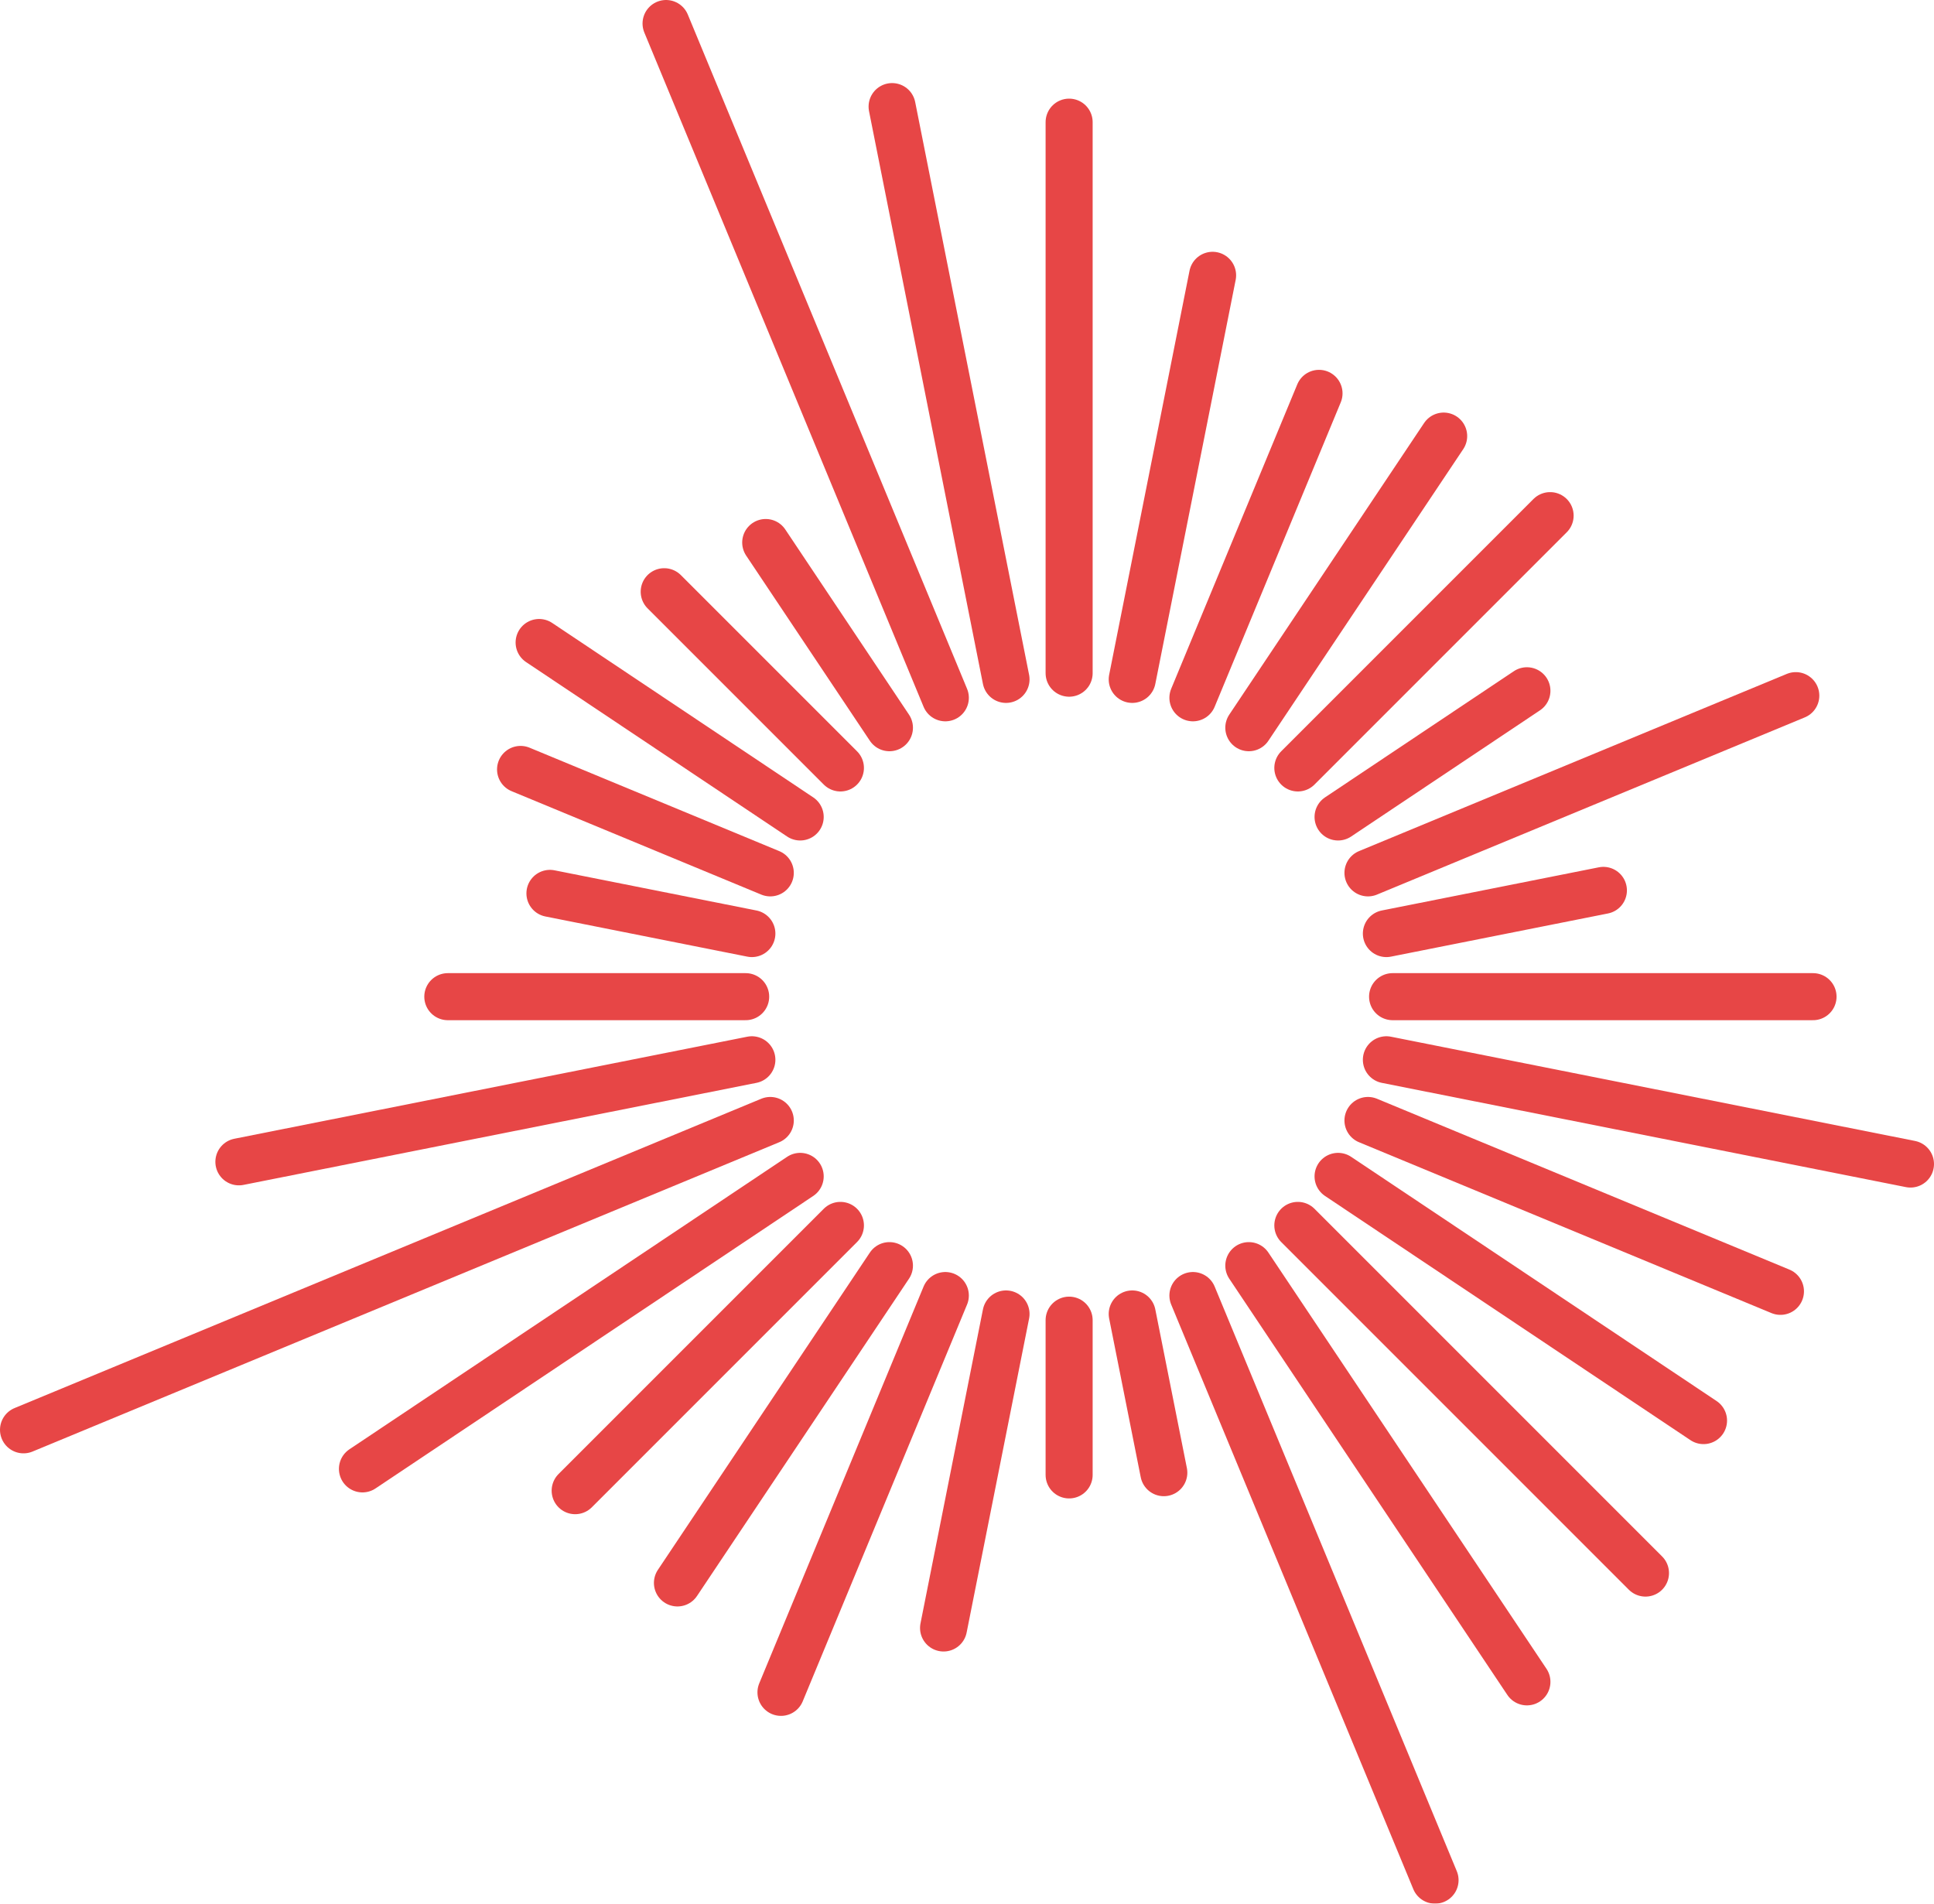 <?xml version="1.0" encoding="UTF-8"?>
<svg id="Layer_2" data-name="Layer 2" xmlns="http://www.w3.org/2000/svg" xmlns:xlink="http://www.w3.org/1999/xlink" viewBox="0 0 657.7 647.33">
  <defs>
    <style>
      .cls-1 {
        mask: url(#mask);
      }

      .cls-2 {
        fill: none;
        stroke: #e74646;
        stroke-linecap: round;
        stroke-width: 16px;
      }

      .cls-3 {
        fill: #fff;
      }
    </style>
    <mask id="mask" x="-236.42" y="-261.09" width="1200" height="1200" maskUnits="userSpaceOnUse">
      <g id="holeMask">
        <rect class="cls-3" x="-236.42" y="-261.09" width="1200" height="1200"/>
        <circle cx="363.58" cy="338.91" r="102"/>
      </g>
    </mask>
  </defs>
  <g id="Layer_1-2" data-name="Layer 1">
    <g class="cls-1">
      <g>
        <line class="cls-2" x1="473.58" y1="338.91" x2="616.56" y2="338.91"/>
        <line class="cls-2" x1="471.47" y1="360.37" x2="649.7" y2="395.82"/>
        <line class="cls-2" x1="465.21" y1="381.01" x2="605.48" y2="439.11"/>
        <line class="cls-2" x1="455.04" y1="400.02" x2="579.32" y2="483.06"/>
        <line class="cls-2" x1="441.36" y1="416.69" x2="559.58" y2="534.91"/>
        <line class="cls-2" x1="424.69" y1="430.37" x2="519.26" y2="571.9"/>
        <line class="cls-2" x1="405.68" y1="440.54" x2="488.02" y2="639.33"/>
        <line class="cls-2" x1="385.04" y1="446.8" x2="395.78" y2="500.77"/>
        <line class="cls-2" x1="363.58" y1="448.91" x2="363.58" y2="501.53"/>
        <line class="cls-2" x1="342.12" y1="446.8" x2="320.88" y2="553.58"/>
        <line class="cls-2" x1="321.48" y1="440.54" x2="265.59" y2="575.47"/>
        <line class="cls-2" x1="302.47" y1="430.37" x2="230.38" y2="538.26"/>
        <line class="cls-2" x1="285.8" y1="416.69" x2="195.6" y2="506.89"/>
        <line class="cls-2" x1="272.12" y1="400.02" x2="123.26" y2="499.48"/>
        <line class="cls-2" x1="261.95" y1="381.01" x2="8" y2="486.2"/>
        <line class="cls-2" x1="255.69" y1="360.37" x2="81.24" y2="395.07"/>
        <line class="cls-2" x1="253.58" y1="338.91" x2="152.29" y2="338.91"/>
        <line class="cls-2" x1="255.69" y1="317.45" x2="187.02" y2="303.79"/>
        <line class="cls-2" x1="261.95" y1="296.81" x2="177.03" y2="261.64"/>
        <line class="cls-2" x1="272.12" y1="277.8" x2="183.34" y2="218.48"/>
        <line class="cls-2" x1="285.8" y1="261.13" x2="225.88" y2="201.21"/>
        <line class="cls-2" x1="302.47" y1="247.45" x2="260.4" y2="184.48"/>
        <line class="cls-2" x1="321.48" y1="237.28" x2="226.51" y2="8"/>
        <line class="cls-2" x1="342.12" y1="231.02" x2="303.38" y2="36.25"/>
        <line class="cls-2" x1="363.58" y1="228.91" x2="363.58" y2="41.54"/>
        <line class="cls-2" x1="385.04" y1="231.02" x2="412.37" y2="93.62"/>
        <line class="cls-2" x1="405.68" y1="237.28" x2="448.56" y2="133.76"/>
        <line class="cls-2" x1="424.69" y1="247.45" x2="490.95" y2="148.29"/>
        <line class="cls-2" x1="441.36" y1="261.13" x2="527.15" y2="175.34"/>
        <line class="cls-2" x1="455.04" y1="277.8" x2="519.26" y2="234.89"/>
        <line class="cls-2" x1="465.21" y1="296.81" x2="610.7" y2="236.55"/>
        <line class="cls-2" x1="471.47" y1="317.45" x2="545.27" y2="302.77"/>
      </g>
    </g>
  </g>
</svg>